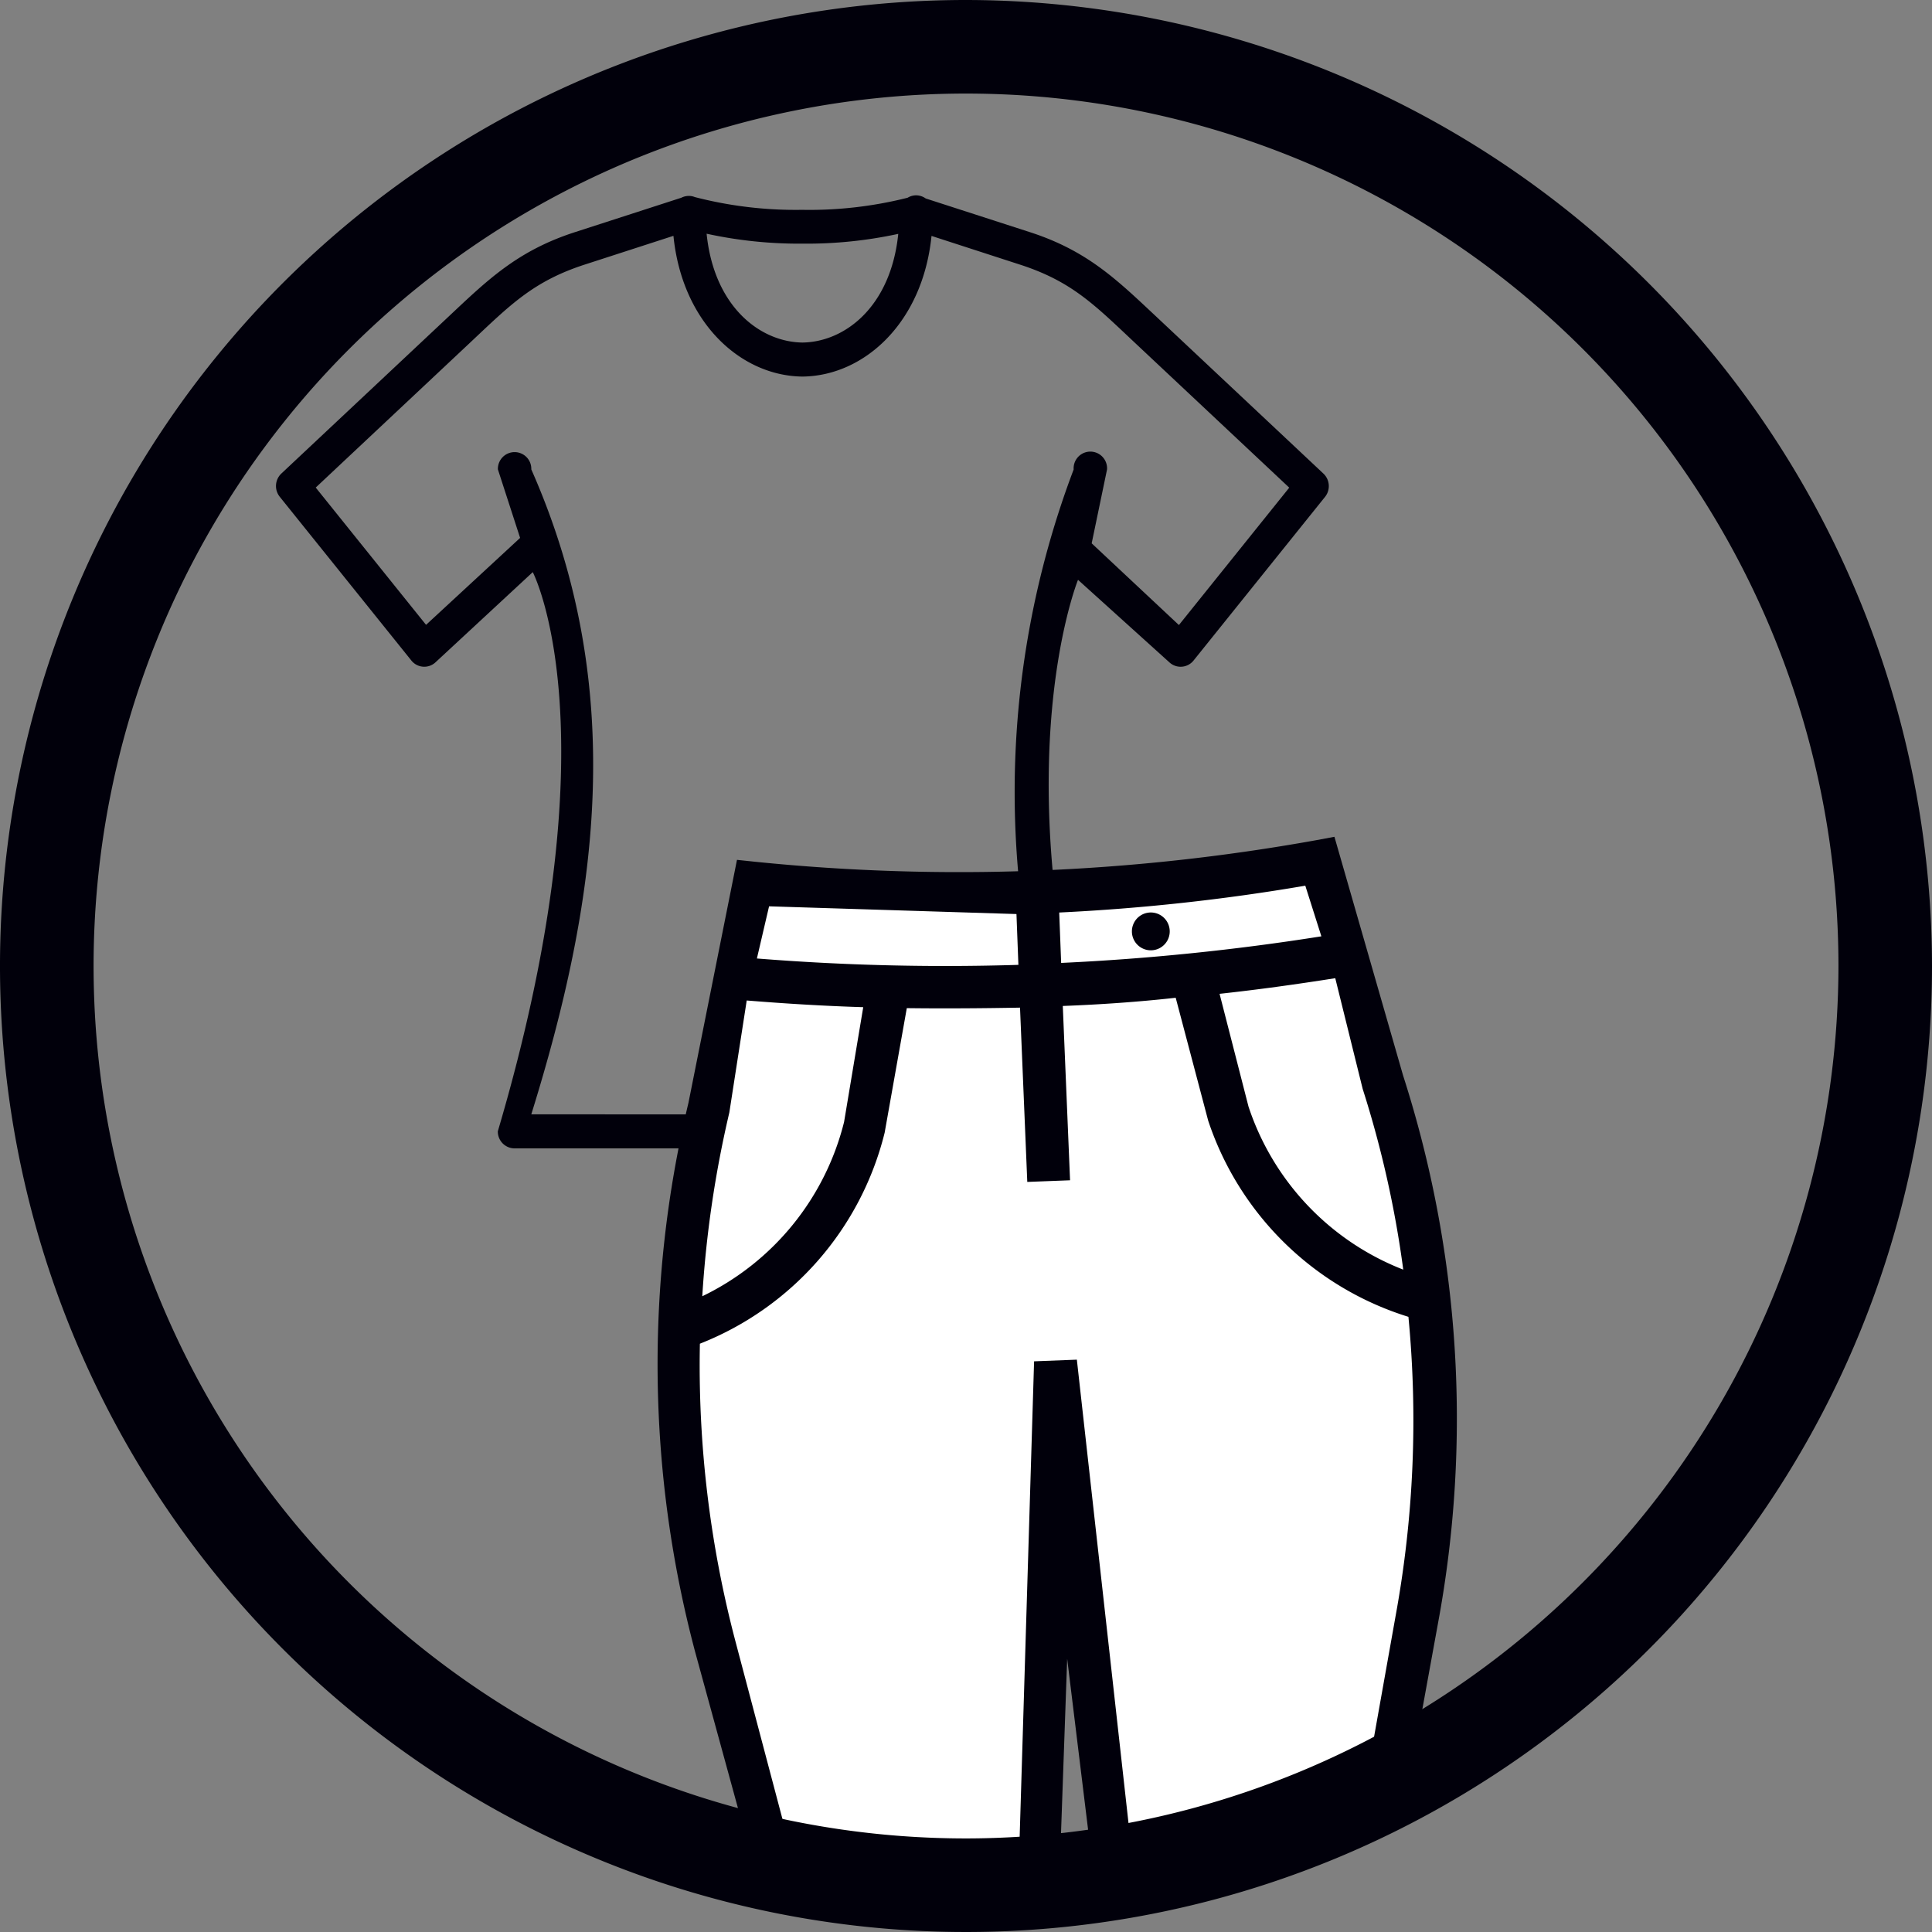 <svg id="matching_set" xmlns="http://www.w3.org/2000/svg" viewBox="0 0 100 100">
  <rect x="0" y="0" width="100" height="100" fill="#808080" stroke="none"/>
  <g>
    <path d="M34.857,12.207c.452,4.507,3.487,7.246,6.67,7.284h.017c3.181-.038,6.215-2.776,6.671-7.28l4.569,1.482c2.7.872,3.877,2.094,5.977,4.067l7.97,7.481L61.02,32.352l-4.515-4.229L57.3,24.3a.866.866,0,1,0-1.728,0,47.163,47.163,0,0,0,0,33.389L27.5,57.677c3.333-10.726,5.113-21.819,0-33.381a.865.865,0,1,0-1.729,0l1.15,3.546-4.868,4.5-5.711-7.106,7.966-7.478c2.1-1.974,3.283-3.2,5.981-4.071Zm1.717-.11a22.435,22.435,0,0,0,4.967.514,22.37,22.37,0,0,0,4.953-.506c-.381,3.746-2.741,5.594-4.959,5.625-2.219-.031-4.58-1.88-4.961-5.633ZM47.433,10.11a.855.855,0,0,0-.455.125,20.808,20.808,0,0,1-5.468.626,20.81,20.81,0,0,1-5.548-.661.79.79,0,0,0-.323-.059.856.856,0,0,0-.374.094l-5.5,1.779c-3.017.975-4.552,2.5-6.63,4.451l-8.569,8.043a.89.89,0,0,0-.086,1.205l6.808,8.47a.853.853,0,0,0,1.258.094l5.03-4.664s4.308,8.238-1.809,28.944a.87.87,0,0,0,.867.883h29.8a.873.873,0,0,0,.864-.879c-5.764-18.053-1.5-28.549-1.5-28.549l4.724,4.266a.856.856,0,0,0,1.26-.094l6.806-8.471a.893.893,0,0,0-.088-1.2L59.935,16.47c-2.082-1.949-3.613-3.48-6.631-4.455l-5.388-1.742a.865.865,0,0,0-.483-.163Z" fill="#01000b" fill-rule="evenodd"/>
    <path d="M70.309,50.414h0l-.011-.029c-.108-.319-.186-.544-.186-.544l-.024,0a43.712,43.712,0,0,0-2.01-4.728s-18.87,2.725-28.9,1.189a79.164,79.164,0,0,0,.261,48.132C48.148,97.4,53.7,95.9,53.7,95.9l1.423-12.635,3.011,11.489c4.571,1.54,13.437-3.491,14.187-5.366C77.981,74.6,71.49,53.926,70.309,50.414Z" fill="#fff"/>
    <path d="M70.309,50.414h0l-.011-.029c-.108-.319-.186-.544-.186-.544l-.024,0a43.712,43.712,0,0,0-2.01-4.728s-18.87,2.725-28.9,1.189a79.164,79.164,0,0,0,.261,48.132C48.148,97.4,53.7,95.9,53.7,95.9l1.423-12.635,3.011,11.489c4.571,1.54,13.437-3.491,14.187-5.366C77.981,74.6,71.49,53.926,70.309,50.414Z" fill="#fff"/>
    <g>
      <path d="M72.622,55.662,69.07,43.312l-.943.176A104.225,104.225,0,0,1,39.1,44.606l-.954-.1L35.633,57.088A58.021,58.021,0,0,0,35.98,85.5l2.85,10.4,2.116-.061-2.889-10.92a56.086,56.086,0,0,1-1.831-15.369,15.817,15.817,0,0,0,9.563-10.921l1.147-6.448c1.961.024,3.9.009,5.86-.026l.376,9.021,2.214-.085-.376-9.022c1.957-.075,3.912-.21,5.844-.425l1.681,6.359A15.876,15.876,0,0,0,72.9,68.159a56.142,56.142,0,0,1-.661,15.465L70.264,94.711l2.234-.086,1.933-10.607A58.009,58.009,0,0,0,72.622,55.662ZM43.689,58.074a13.684,13.684,0,0,1-7.339,9.02,56.734,56.734,0,0,1,1.4-9.509l.9-5.8c2.005.162,4.01.285,6.031.347Zm-4.512-8.463.63-2.7,12.805.4.1,2.63A122.576,122.576,0,0,1,39.177,49.611Zm15.748.23-.1-2.609a105.437,105.437,0,0,0,12.737-1.389l.832,2.621A122.469,122.469,0,0,1,54.925,49.841Zm9.7,7.446-1.5-5.847c1.991-.216,3.98-.492,5.988-.809l1.419,5.73a54.187,54.187,0,0,1,2.1,9.355A13.657,13.657,0,0,1,64.626,57.287Z" fill="#01000b"/>
      <polygon points="53.524 70.462 52.768 95.386 54.903 95.304 55.237 85.855 56.386 95.246 58.501 95.165 55.738 70.376 53.524 70.462" fill="#01000b"/>
    </g>
    <path d="M60.545,48.209a.979.979,0,1,1-1.958,0,.979.979,0,1,1,1.958,0" fill="#01000b"/>
    <path d="M50,95.157A45.157,45.157,0,1,1,95.158,50,45.208,45.208,0,0,1,50,95.157M50,0a50,50,0,1,0,50,50A50.057,50.057,0,0,0,50,0" fill="#01000b"/>
  </g>
</svg>
